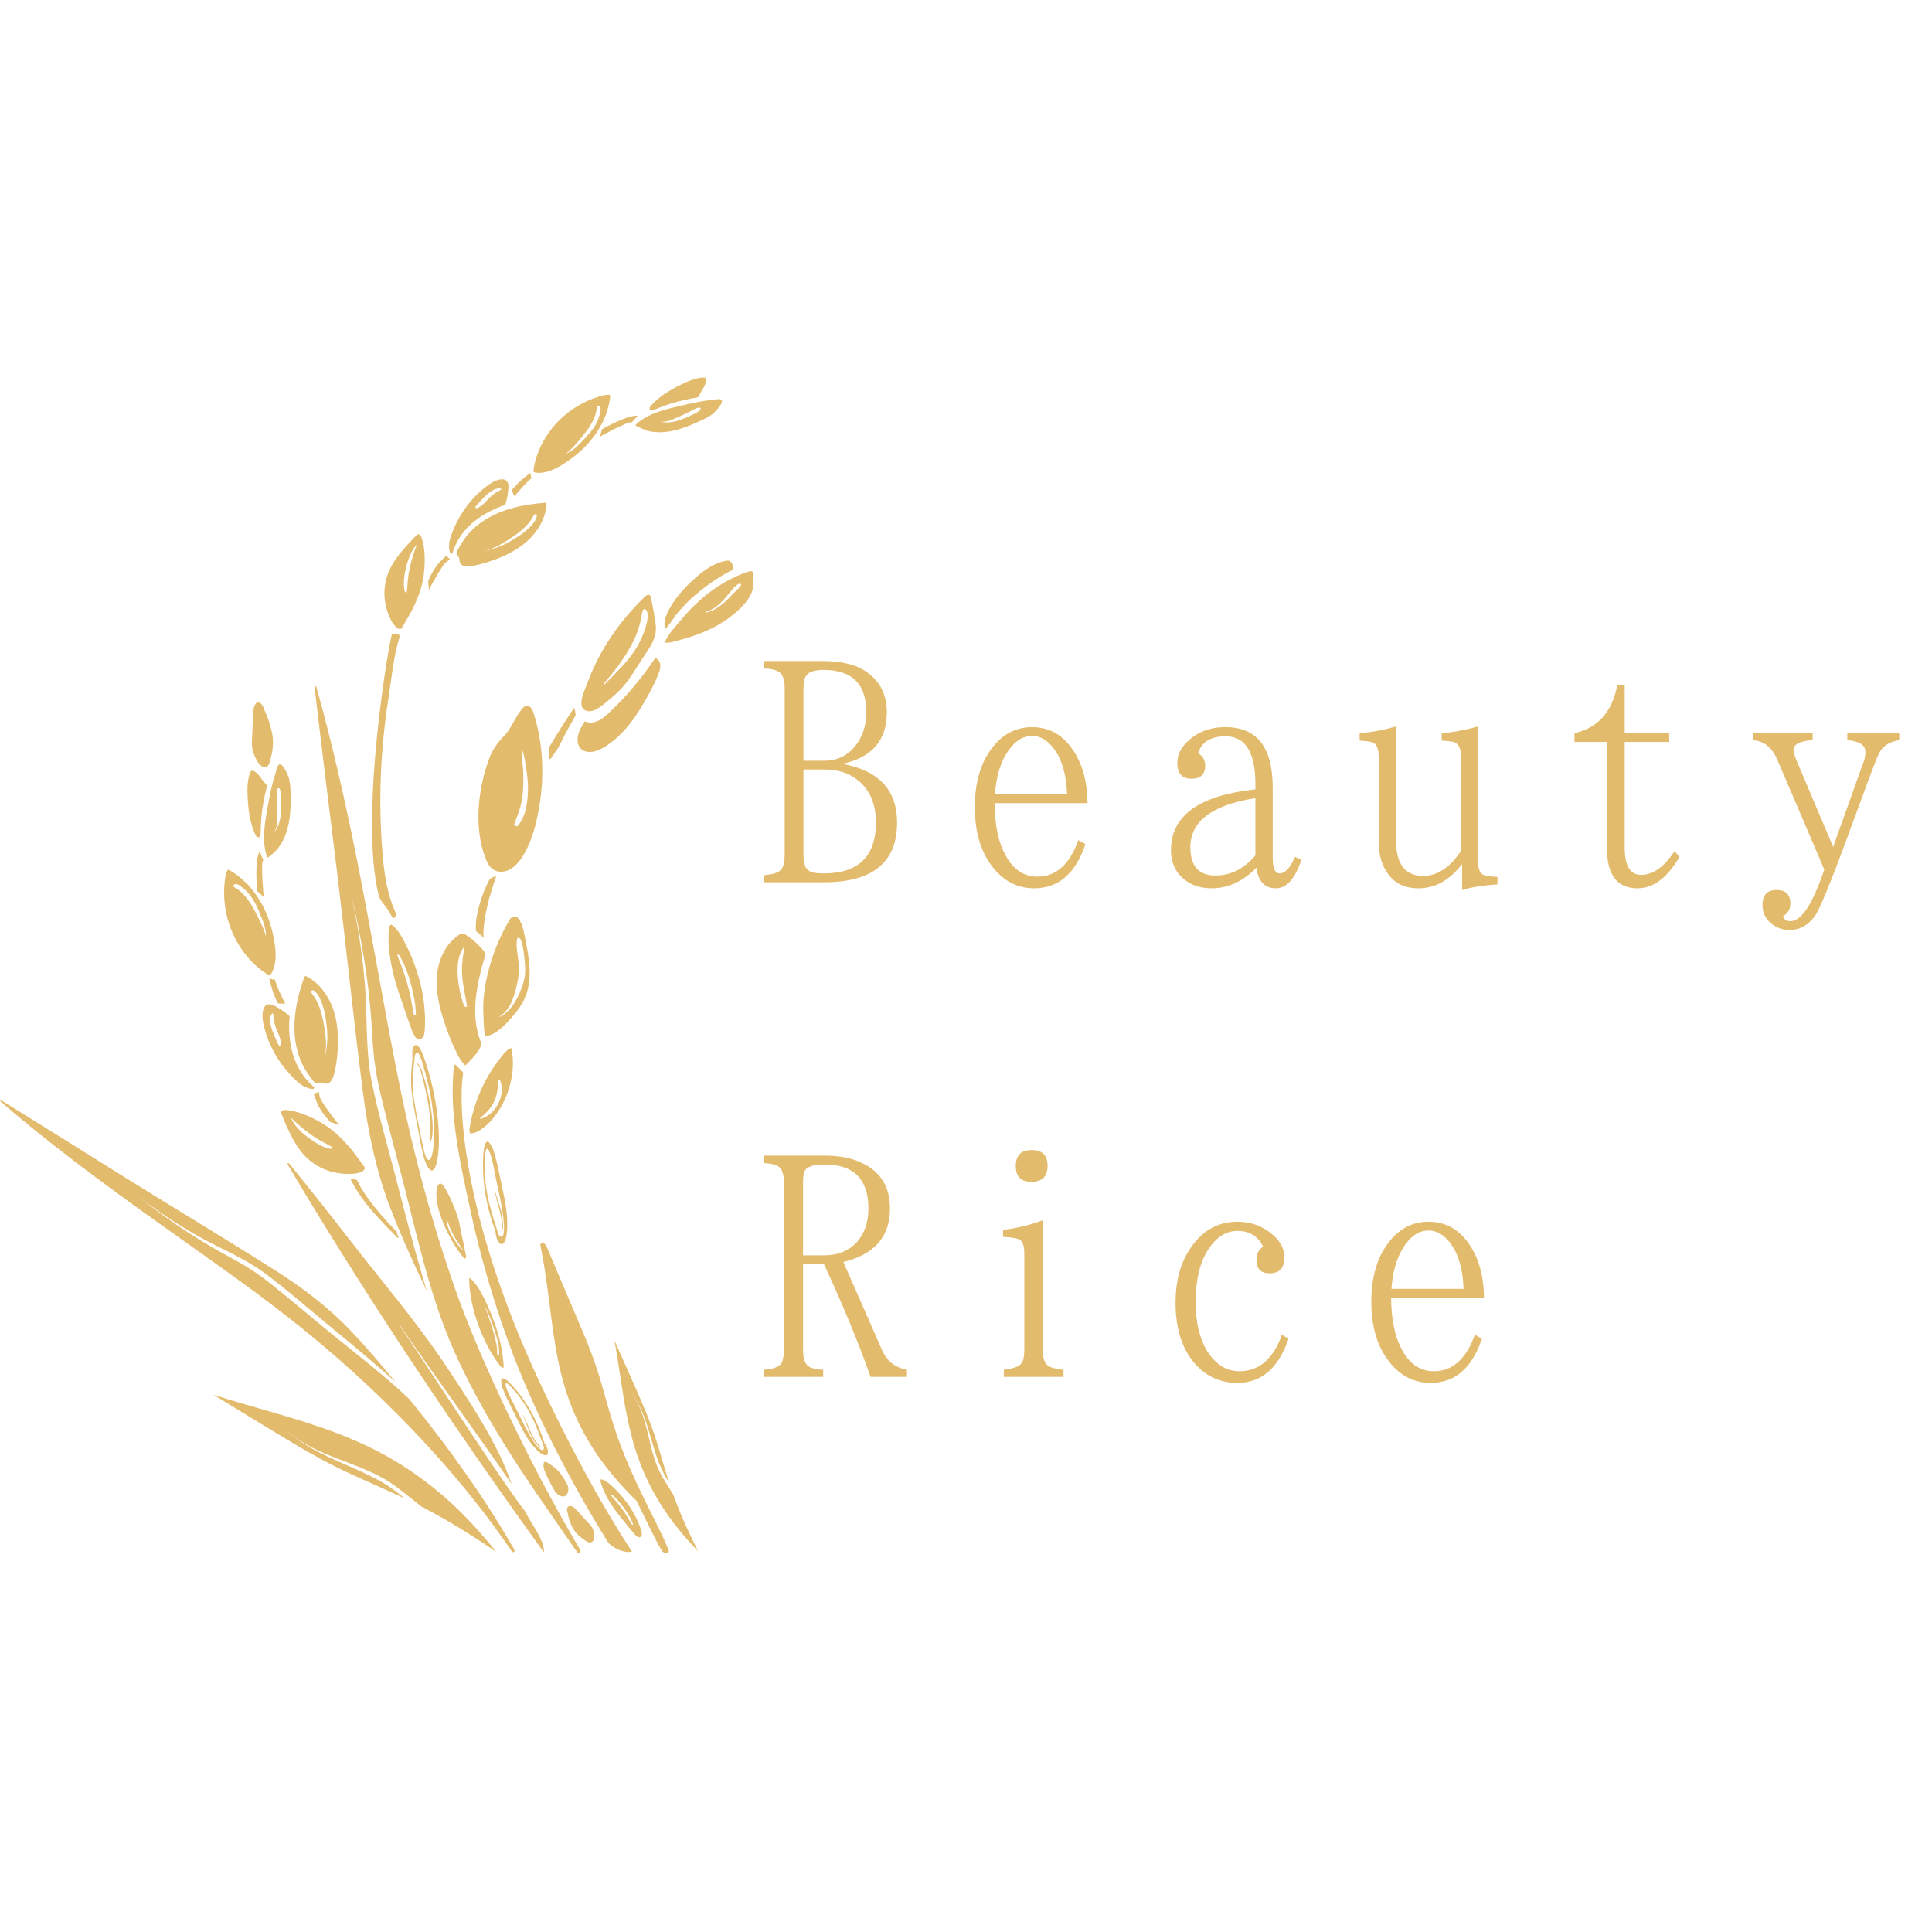 <svg xmlns="http://www.w3.org/2000/svg" xmlns:xlink="http://www.w3.org/1999/xlink" width="500" zoomAndPan="magnify" viewBox="0 0 375 375" height="500" preserveAspectRatio="xMidYMid meet" version="1.0"><defs><g/><clipPath id="31e37896ef"><path d="M 119 260 L 136 260 L 136 301.922 L 119 301.922 Z M 119 260 " clip-rule="nonzero"/></clipPath><clipPath id="ccb3889574"><path d="M 0 213 L 100 213 L 100 301.922 L 0 301.922 Z M 0 213 " clip-rule="nonzero"/></clipPath><clipPath id="9e38c941cb"><path d="M 104 241 L 130 241 L 130 301.922 L 104 301.922 Z M 104 241 " clip-rule="nonzero"/></clipPath><clipPath id="53a16757d2"><path d="M 126 73.172 L 138 73.172 L 138 80 L 126 80 Z M 126 73.172 " clip-rule="nonzero"/></clipPath><clipPath id="401ada7138"><path d="M 61 133 L 113 133 L 113 301.922 L 61 301.922 Z M 61 133 " clip-rule="nonzero"/></clipPath><clipPath id="f583f2cf5c"><path d="M 55 225 L 106 225 L 106 301.922 L 55 301.922 Z M 55 225 " clip-rule="nonzero"/></clipPath><clipPath id="2b34e5d70e"><path d="M 129 110 L 146.25 110 L 146.25 125 L 129 125 Z M 129 110 " clip-rule="nonzero"/></clipPath><clipPath id="b0e5ed3c4f"><path d="M 87 206 L 123 206 L 123 301.922 L 87 301.922 Z M 87 206 " clip-rule="nonzero"/></clipPath><clipPath id="a5d140db78"><path d="M 41 270 L 97 270 L 97 301.922 L 41 301.922 Z M 41 270 " clip-rule="nonzero"/></clipPath></defs><g clip-path="url(#31e37896ef)"><path fill="#e3bb6d" d="M 127.477 284.387 C 126.891 282.918 126.504 281.375 126.129 279.855 C 125.371 276.668 124.695 273.391 122.715 270.629 C 122.715 270.613 122.73 270.613 122.73 270.629 C 123.828 272.133 124.59 273.781 125.211 275.516 C 126.344 278.684 126.98 281.996 128.379 285.094 C 128.82 286.051 129.371 286.973 129.918 287.855 C 129.086 285.309 128.363 282.723 127.566 280.156 C 126.309 276.066 124.574 272.133 122.836 268.203 C 121.652 265.531 120.465 262.855 119.262 260.184 C 119.652 262.273 119.969 264.363 120.289 266.449 C 121.191 272.488 122.113 278.562 124.379 284.332 C 125.637 287.539 127.266 290.617 129.23 293.488 C 131.09 296.215 133.23 298.746 135.516 301.117 C 135.496 301.062 135.461 301.012 135.445 300.957 C 133.922 297.93 132.488 294.867 131.281 291.734 C 131.09 291.219 130.895 290.707 130.715 290.191 C 130.434 289.699 130.133 289.219 129.832 288.742 C 128.93 287.324 128.078 285.926 127.477 284.387 Z M 127.477 284.387 " fill-opacity="1" fill-rule="nonzero"/></g><g clip-path="url(#ccb3889574)"><path fill="#e3bb6d" d="M 74.625 272.027 C 66.871 264.449 58.566 257.492 49.84 251.047 C 40.367 244.055 30.629 237.414 21.156 230.422 C 13.969 225.129 6.887 219.656 0.125 213.812 C 0 213.707 0.141 213.512 0.285 213.602 C 8.27 218.523 16.199 223.516 24.148 228.473 C 33.852 234.527 43.68 240.406 53.344 246.531 C 58.605 249.859 63.488 253.527 67.809 258.023 C 70.926 261.281 73.883 264.734 76.75 268.238 C 76.148 267.707 75.566 267.176 74.965 266.645 C 71.141 263.301 67.227 260.043 63.297 256.82 C 59.328 253.543 55.453 250.125 51.309 247.062 C 47.434 244.215 42.883 242.406 38.703 240.07 C 34.438 237.68 30.363 234.953 26.504 231.945 C 30.719 235.344 35.18 238.496 39.801 241.293 C 41.82 242.512 43.891 243.613 45.961 244.762 C 48.191 245.984 50.316 247.398 52.316 248.992 C 56.336 252.18 60.234 255.527 64.199 258.766 C 69.352 262.98 74.68 267.016 79.477 271.602 C 79.621 271.781 79.777 271.977 79.922 272.152 C 87.215 281.18 93.996 290.617 99.77 300.676 C 99.805 300.727 99.84 300.781 99.855 300.832 C 100.035 301.152 99.574 301.453 99.359 301.137 C 98.973 300.57 98.582 300.02 98.191 299.453 C 91.285 289.555 83.266 280.457 74.625 272.027 Z M 74.625 272.027 " fill-opacity="1" fill-rule="nonzero"/></g><g clip-path="url(#9e38c941cb)"><path fill="#e3bb6d" d="M 112.23 256.395 C 110.145 251.543 108.09 246.676 106.035 241.805 C 105.93 241.539 105.609 241.328 105.328 241.309 C 105.098 241.293 104.832 241.398 104.883 241.68 C 106.246 248.23 106.727 254.906 107.84 261.492 C 108.391 264.715 109.133 267.922 110.195 271.02 C 111.348 274.402 112.906 277.641 114.801 280.668 C 117.242 284.562 120.254 288.105 123.547 291.309 C 124.113 292.477 124.695 293.645 125.281 294.812 C 126.324 296.902 127.301 299.027 128.484 301.027 C 128.785 301.523 130.078 301.738 129.762 300.871 C 129.051 298.957 128.113 297.152 127.211 295.328 C 126.414 293.699 125.598 292.086 124.801 290.457 C 123.262 287.309 121.828 284.121 120.57 280.844 C 119.102 276.969 117.984 273 116.871 269.02 C 115.668 264.68 114.02 260.539 112.23 256.395 Z M 112.23 256.395 " fill-opacity="1" fill-rule="nonzero"/></g><path fill="#e3bb6d" d="M 77.602 122.086 C 77.672 122.086 77.742 122.066 77.832 122.047 C 78.078 121.941 78.379 121.18 78.523 120.949 C 78.98 120.207 79.426 119.445 79.832 118.684 C 80.664 117.109 81.371 115.445 81.832 113.711 C 82.539 111.07 82.754 106.895 81.816 104.324 C 81.707 104.023 81.477 103.672 81.16 103.723 C 81 103.742 80.875 103.867 80.754 103.988 C 79.035 105.762 77.301 107.566 76.078 109.707 C 74.113 113.16 74.168 117.074 76.008 120.578 C 76.219 120.969 76.965 122.066 77.602 122.086 Z M 78.539 114.773 C 78.184 113.16 78.504 111.391 78.875 109.887 C 79.09 109.07 79.355 108.258 79.707 107.512 C 80.043 106.805 80.453 106.238 80.93 105.637 C 80.93 105.637 80.949 105.637 80.93 105.637 C 80.379 107.125 79.867 108.68 79.531 110.258 C 79.355 111.035 79.23 111.852 79.16 112.648 C 79.09 113.426 79.09 114.207 78.93 114.965 C 78.895 115.18 78.559 114.895 78.539 114.773 Z M 78.539 114.773 " fill-opacity="1" fill-rule="nonzero"/><path fill="#e3bb6d" d="M 102.105 92.43 C 101.68 92.766 101.273 93.117 100.867 93.492 C 100.352 93.969 99.891 94.516 99.395 95.031 C 99.414 95.172 99.43 95.312 99.449 95.457 C 99.484 95.422 99.82 96.395 99.855 96.359 C 100.527 95.508 102.617 93.137 103.148 92.871 C 103.113 92.781 103.098 92.711 103.098 92.621 C 103.008 92.355 102.973 92.074 102.973 91.773 C 102.707 92.02 102.371 92.215 102.105 92.43 Z M 102.105 92.43 " fill-opacity="1" fill-rule="nonzero"/><path fill="#e3bb6d" d="M 98.176 97.652 C 98.441 96.73 98.598 95.809 98.672 94.855 C 98.723 94.289 98.688 93.633 98.262 93.277 C 97.891 92.977 97.359 92.996 96.898 93.102 C 95.906 93.332 95.039 93.914 94.242 94.535 C 91.941 96.324 90.066 98.625 88.738 101.211 C 88.082 102.484 87.5 103.883 87.195 105.281 C 87.125 105.582 87.109 107.777 87.727 107.461 C 87.801 107.426 87.836 107.336 87.852 107.246 C 88.543 104.965 89.977 102.945 91.801 101.406 C 93.625 99.863 95.785 98.766 98.051 98.004 C 98.105 97.898 98.141 97.773 98.176 97.652 Z M 92.578 98.645 C 92.438 98.695 92.191 98.484 92.297 98.34 C 92.668 97.863 93.109 97.402 93.535 96.961 C 93.926 96.555 94.316 96.145 94.758 95.773 C 95.379 95.262 96.402 94.605 97.254 94.871 C 97.289 94.891 97.324 94.941 97.309 94.961 C 97.023 95.277 96.477 95.438 96.121 95.688 C 95.75 95.953 95.414 96.254 95.074 96.57 C 94.316 97.316 93.59 98.254 92.578 98.645 Z M 92.578 98.645 " fill-opacity="1" fill-rule="nonzero"/><path fill="#e3bb6d" d="M 78.133 122.031 C 78.133 121.977 78.098 122.047 78.133 122.031 Z M 78.133 122.031 " fill-opacity="1" fill-rule="nonzero"/><path fill="#e3bb6d" d="M 86.668 107.848 C 85.816 108.574 85.055 109.336 84.418 110.293 C 83.887 111.07 83.496 111.902 83.105 112.77 C 83.18 113.355 83.215 113.957 83.23 114.543 C 83.797 113.336 85.906 109.672 86.523 109.176 C 86.789 108.965 87.074 108.715 87.426 108.645 C 87.145 108.398 86.895 108.133 86.668 107.848 Z M 86.668 107.848 " fill-opacity="1" fill-rule="nonzero"/><path fill="#e3bb6d" d="M 73.527 173.855 C 73.848 175.074 75.281 176.227 75.777 177.395 C 75.988 177.906 76.484 178.582 76.77 177.82 C 76.965 177.305 76.414 176.262 76.219 175.785 C 74.98 172.508 74.52 169.004 74.238 165.516 C 73.422 155.672 73.828 145.754 75.336 135.984 C 75.988 131.77 76.328 127.695 77.547 123.66 C 77.637 123.34 77.387 123.039 77.07 123.074 C 76.68 123.109 76.238 123.164 76.098 123.129 C 75.742 123.145 69.582 158.449 73.527 173.855 Z M 73.527 173.855 " fill-opacity="1" fill-rule="nonzero"/><g clip-path="url(#53a16757d2)"><path fill="#e3bb6d" d="M 136.223 75.82 C 136.363 75.574 136.523 75.344 136.648 75.078 C 136.879 74.652 137.055 74.176 137.055 73.68 C 137.055 73.449 136.859 73.254 136.613 73.27 C 135.02 73.344 133.531 73.996 132.113 74.688 C 130.805 75.344 129.496 76.051 128.324 76.938 C 127.617 77.484 126.734 78.191 126.148 79.027 C 125.918 79.363 126.254 79.805 126.645 79.664 C 127.848 79.203 129.035 78.688 130.273 78.316 C 131.902 77.82 133.551 77.449 135.23 77.168 C 135.336 77.148 135.445 77.133 135.531 77.059 C 135.637 76.988 135.672 76.848 135.727 76.723 C 135.887 76.406 136.047 76.121 136.223 75.82 Z M 136.223 75.82 " fill-opacity="1" fill-rule="nonzero"/></g><path fill="#e3bb6d" d="M 116.871 83.309 C 116.746 83.559 116.535 84.531 116.395 84.781 C 117.152 84.371 117.914 83.965 118.676 83.559 C 119.438 83.168 120.199 82.797 120.996 82.461 C 121.508 82.23 122.059 81.93 122.625 81.98 C 122.98 81.539 123.387 81.133 123.812 80.762 C 122.414 80.281 117.227 83.043 116.871 83.309 Z M 116.871 83.309 " fill-opacity="1" fill-rule="nonzero"/><path fill="#e3bb6d" d="M 117.598 80.496 C 118.004 79.398 118.289 78.266 118.43 77.094 C 118.445 76.953 118.445 76.793 118.359 76.707 C 118.27 76.617 118.145 76.617 118.023 76.617 C 117.457 76.637 116.906 76.777 116.375 76.938 C 113.367 77.82 110.602 79.484 108.406 81.715 C 105.965 84.215 104.16 87.453 103.594 90.906 C 103.469 91.648 103.539 91.719 104.301 91.773 C 104.883 91.809 105.469 91.738 106.035 91.598 C 107.168 91.312 108.23 90.766 109.223 90.145 C 111.559 88.691 113.684 86.867 115.312 84.656 C 116.25 83.383 117.031 81.98 117.598 80.496 Z M 109.965 87.965 C 110.727 87.383 111.383 86.656 112.004 85.93 C 112.621 85.203 113.242 84.48 113.809 83.719 C 114.375 82.957 114.887 82.125 115.277 81.258 C 115.453 80.848 115.598 80.441 115.703 80.016 C 115.789 79.645 115.773 79.184 115.969 78.848 C 116.109 78.602 116.48 79.008 116.535 79.148 C 116.66 79.555 116.516 80.07 116.41 80.477 C 116.305 80.918 116.145 81.363 115.949 81.77 C 115.562 82.621 115.047 83.363 114.445 84.07 C 113.773 84.852 113.062 85.594 112.32 86.32 C 111.629 87.012 110.902 87.629 109.984 88 C 109.984 88.02 109.965 87.984 109.965 87.965 Z M 109.965 87.965 " fill-opacity="1" fill-rule="nonzero"/><path fill="#e3bb6d" d="M 135.957 77.945 C 134.914 78.121 133.867 78.371 132.824 78.602 C 129.566 79.344 125.758 80.16 123.352 82.461 C 123.137 82.656 125.512 83.574 125.688 83.629 C 127.422 84.055 129.211 83.949 130.875 83.559 C 132.539 83.168 134.117 82.512 135.672 81.805 C 136.648 81.363 137.641 80.902 138.473 80.23 C 138.859 79.91 140.668 78 139.992 77.574 C 139.621 77.344 138.363 77.625 137.957 77.664 C 137.285 77.715 136.613 77.82 135.957 77.945 Z M 135.992 79.414 C 135.832 79.77 135.426 79.945 135.105 80.141 C 134.754 80.336 134.383 80.512 134.008 80.691 C 133.23 81.043 132.453 81.363 131.637 81.629 C 130.328 82.035 129.016 82.195 127.707 81.645 C 127.707 81.645 127.707 81.629 127.707 81.645 C 128.98 82.195 130.449 81.488 131.582 80.973 C 132.273 80.656 132.984 80.352 133.656 80.016 C 133.973 79.859 134.293 79.699 134.609 79.52 C 134.949 79.344 135.285 79.133 135.691 79.113 C 135.816 79.062 136.062 79.254 135.992 79.414 Z M 135.992 79.414 " fill-opacity="1" fill-rule="nonzero"/><path fill="#e3bb6d" d="M 88.633 107.617 C 88.648 107.656 88.668 107.707 88.684 107.742 C 88.754 107.848 88.879 107.922 88.969 108.027 C 89.25 108.344 89.129 108.859 89.305 109.246 C 89.586 109.902 90.473 109.992 91.18 109.902 C 92.348 109.762 93.484 109.461 94.617 109.105 C 97.309 108.258 99.961 107.07 102.105 105.23 C 104.246 103.387 105.859 100.801 106.09 97.969 C 106.09 97.863 106.105 97.738 106.02 97.668 C 105.945 97.598 105.824 97.598 105.715 97.598 C 102.457 97.848 99.203 98.414 96.227 99.777 C 94.387 100.625 92.648 101.777 91.25 103.262 C 90.527 104.023 89.906 104.875 89.395 105.777 C 89.164 106.219 88.473 107.09 88.633 107.617 Z M 101.945 102.254 C 102.301 101.898 102.637 101.527 102.938 101.121 C 103.219 100.73 103.414 100.254 103.734 99.863 C 103.91 99.652 104.23 100.043 104.195 100.219 C 104 101.176 103.078 102.129 102.387 102.75 C 101.625 103.441 100.777 104.023 99.891 104.555 C 98.973 105.105 98.016 105.672 97.004 106.062 C 96.066 106.434 95.094 106.715 94.102 106.945 C 94.086 106.945 94.066 106.93 94.086 106.93 C 96.016 106.434 97.82 105.371 99.43 104.238 C 100.316 103.672 101.184 103.016 101.945 102.254 Z M 101.945 102.254 " fill-opacity="1" fill-rule="nonzero"/><g clip-path="url(#401ada7138)"><path fill="#e3bb6d" d="M 88.332 250.145 C 83.781 237.168 80.238 223.906 77.512 210.414 C 74.555 195.773 72.129 181.043 69.191 166.398 C 66.961 155.297 64.465 144.234 61.402 133.328 C 61.348 133.133 61.047 133.184 61.066 133.398 C 62.43 145.207 63.914 157 65.367 168.809 C 67.121 183.219 68.605 197.648 70.449 212.043 C 71.441 219.852 73.051 227.465 75.902 234.828 C 77.973 240.176 80.363 245.398 82.844 250.57 C 82.539 249.594 82.258 248.621 81.973 247.648 C 80.168 241.453 78.539 235.219 76.93 228.969 C 75.301 222.668 73.441 216.363 72.148 209.973 C 70.945 203.969 71.316 197.809 70.875 191.734 C 70.414 185.539 69.473 179.414 68.074 173.359 C 69.723 180.031 70.945 186.832 71.688 193.648 C 72.008 196.621 72.164 199.598 72.359 202.57 C 72.574 205.793 73.07 208.996 73.812 212.133 C 75.316 218.453 77.07 224.719 78.664 231.023 C 81.496 242.176 83.941 253.297 88.879 263.867 C 93.41 273.566 99.094 282.633 105.203 291.414 C 107.203 294.301 109.859 298.195 111.879 301.062 C 111.93 301.137 111.965 301.188 112.02 301.258 C 112.285 301.648 112.871 301.258 112.641 300.852 C 112.195 300.109 111.152 298.336 110.727 297.578 C 103.078 284.332 93.395 264.594 88.332 250.145 Z M 88.332 250.145 " fill-opacity="1" fill-rule="nonzero"/></g><g clip-path="url(#f583f2cf5c)"><path fill="#e3bb6d" d="M 97.609 287.324 C 90.773 277.375 84.277 267.195 77.512 257.191 C 77.477 257.156 77.547 257.137 77.566 257.172 C 79.566 260.043 81.566 262.926 83.586 265.777 C 87.109 270.77 90.684 275.746 94.207 280.738 C 95.926 283.164 97.645 285.609 99.289 288.07 C 96.883 280.613 91.145 271.977 86.012 264.309 C 80.629 256.289 73.973 248.516 68.059 240.887 C 64.145 235.82 60.16 230.812 56.125 225.836 C 55.984 225.66 55.719 225.852 55.84 226.031 C 58.375 230.316 60.957 234.582 63.578 238.812 C 71.176 251.117 79.07 263.23 87.215 275.16 C 93.18 283.926 99.273 292.602 105.469 301.188 C 105.523 301.258 105.594 301.207 105.594 301.117 C 105.523 298.691 103.203 295.965 101.965 293.398 C 100.441 291.434 99.008 289.359 97.609 287.324 Z M 97.609 287.324 " fill-opacity="1" fill-rule="nonzero"/></g><g clip-path="url(#2b34e5d70e)"><path fill="#e3bb6d" d="M 129.016 124.758 C 130.258 124.828 131.777 124.262 132.965 123.926 C 134.293 123.555 135.586 123.109 136.844 122.562 C 139.355 121.48 141.711 120.012 143.676 118.082 C 144.723 117.055 145.676 115.871 146.066 114.473 C 146.332 113.551 146.332 112.559 146.312 111.602 C 146.312 111.426 146.312 111.25 146.207 111.105 C 145.996 110.77 145.48 110.859 145.109 110.984 C 141.73 112.152 138.629 114.062 135.957 116.418 C 134.609 117.605 133.355 118.914 132.203 120.297 C 131.141 121.57 129.582 123.199 129.016 124.758 Z M 143.836 113.586 C 143.48 114.223 142.754 114.754 142.262 115.27 C 141.711 115.836 141.199 116.418 140.594 116.934 C 139.586 117.816 138.438 118.598 137.09 118.898 C 137.02 118.914 136.879 118.773 136.984 118.754 C 138.438 118.383 139.535 117.445 140.508 116.348 C 141.004 115.781 141.48 115.195 141.977 114.629 C 142.402 114.133 142.863 113.531 143.48 113.285 C 143.625 113.195 143.926 113.41 143.836 113.586 Z M 143.836 113.586 " fill-opacity="1" fill-rule="nonzero"/></g><path fill="#e3bb6d" d="M 95.52 172.473 C 95.695 171.906 95.871 171.32 96.086 170.754 C 96.156 170.523 96.227 170.332 96.316 170.172 C 96.016 170.047 95.148 170.453 94.953 170.824 C 94.688 171.32 94.457 171.816 94.227 172.332 C 93.766 173.41 93.359 174.508 93.059 175.641 C 92.758 176.703 92.508 177.801 92.402 178.898 C 92.348 179.465 92.332 180.031 92.367 180.598 C 92.367 180.652 92.367 180.688 92.387 180.742 C 92.934 181.113 93.41 181.555 93.855 182.035 C 93.75 180.016 94.102 177.98 94.562 176.012 C 94.809 174.809 95.148 173.641 95.52 172.473 Z M 95.52 172.473 " fill-opacity="1" fill-rule="nonzero"/><path fill="#e3bb6d" d="M 135.672 114.879 C 137.711 113.195 139.922 111.746 142.277 110.559 C 142.277 109.902 142.172 109.07 141.535 108.859 C 141.305 108.789 141.074 108.824 140.844 108.859 C 138.578 109.285 136.648 110.684 134.93 112.203 C 133.09 113.832 131.406 115.656 130.148 117.781 C 129.461 118.949 128.609 120.723 129.141 122.086 C 130.113 121.074 130.84 119.73 131.777 118.648 C 132.754 117.535 133.797 116.473 134.914 115.496 C 135.18 115.305 135.426 115.09 135.672 114.879 Z M 135.672 114.879 " fill-opacity="1" fill-rule="nonzero"/><path fill="#e3bb6d" d="M 99.98 168.027 C 100.422 167.621 100.832 167.125 101.168 166.629 C 102.688 164.434 103.539 161.848 104.141 159.23 C 105.734 152.379 105.699 145.066 103.559 138.371 C 103.344 137.684 102.867 136.867 102.156 136.992 C 101.84 137.043 101.59 137.293 101.379 137.539 C 99.996 139.152 99.344 141.258 97.875 142.801 C 96.598 144.125 95.68 145.348 95.004 147.102 C 92.773 152.996 91.891 160.77 94.297 166.734 C 94.617 167.516 95.004 168.293 95.695 168.754 C 96.598 169.375 97.84 169.32 98.812 168.844 C 99.254 168.613 99.625 168.348 99.98 168.027 Z M 99.82 159.973 C 100.211 158.82 100.723 157.707 101.023 156.52 C 101.309 155.371 101.484 154.184 101.539 152.996 C 101.609 151.738 101.59 150.484 101.52 149.227 C 101.449 148.074 101.184 146.871 101.254 145.719 C 101.254 145.633 101.414 145.703 101.434 145.754 C 101.855 146.941 102 148.324 102.195 149.578 C 102.371 150.801 102.496 152.004 102.477 153.246 C 102.441 155.562 102.105 158.484 100.492 160.293 C 100.281 160.484 99.73 160.258 99.82 159.973 Z M 99.82 159.973 " fill-opacity="1" fill-rule="nonzero"/><path fill="#e3bb6d" d="M 92.969 201.262 C 91.605 196.922 92.348 192.336 93.445 188.02 C 93.676 187.148 93.926 186.281 94.207 185.414 C 94.387 184.902 93.219 183.805 92.934 183.504 C 92.207 182.742 91.375 182.051 90.473 181.504 C 90.227 181.344 89.961 181.199 89.676 181.219 C 89.445 181.238 89.234 181.359 89.02 181.504 C 86.508 183.203 85.109 186.23 84.824 189.258 C 84.543 192.285 85.23 195.312 86.172 198.199 C 86.824 200.234 87.605 202.234 88.543 204.164 C 89.004 205.121 89.535 206.094 90.332 206.801 C 91.109 206.043 93.996 203.227 93.305 202.164 C 93.18 201.898 93.004 201.367 92.969 201.262 Z M 90.047 195.207 C 89.395 193.293 88.949 191.273 88.844 189.238 C 88.789 188.301 88.809 187.379 88.969 186.461 C 89.039 186.035 89.145 185.609 89.285 185.203 C 89.43 184.762 89.695 184.441 89.887 184.016 C 89.941 183.91 90.152 184.035 90.117 184.141 C 89.977 184.582 89.977 185.098 89.887 185.555 C 89.816 185.98 89.766 186.426 89.73 186.867 C 89.641 187.789 89.66 188.707 89.73 189.629 C 89.887 191.523 90.383 193.383 90.633 195.258 C 90.684 195.594 90.117 195.418 90.047 195.207 Z M 90.047 195.207 " fill-opacity="1" fill-rule="nonzero"/><path fill="#e3bb6d" d="M 116.5 137.203 C 116.781 136.992 117.066 136.762 117.348 136.551 C 118.48 135.629 119.613 134.707 120.605 133.645 C 122.305 131.805 123.512 129.59 124.91 127.5 C 125.883 126.031 126.98 124.562 127.246 122.828 C 127.422 121.695 127.211 120.543 127 119.43 C 126.805 118.332 126.59 117.215 126.395 116.117 C 126.359 115.871 126.289 115.605 126.059 115.48 C 125.777 115.34 125.441 115.57 125.191 115.797 C 121.918 118.949 119.047 122.543 116.816 126.512 C 115.703 128.477 114.746 130.547 113.969 132.672 C 113.473 134.051 111.664 137.504 114.039 138.02 C 114.465 138.105 114.922 138.02 115.332 137.859 C 115.754 137.699 116.145 137.469 116.5 137.203 Z M 117.172 132.688 C 119.086 130.547 120.891 128.176 122.305 125.66 C 122.961 124.492 123.547 123.234 123.953 121.941 C 124.164 121.305 124.324 120.648 124.449 119.996 C 124.555 119.43 124.59 118.844 124.855 118.332 C 125.016 118.012 125.527 118.402 125.582 118.613 C 125.953 119.871 125.441 121.41 125.031 122.598 C 124.59 123.836 124.008 125.004 123.297 126.121 C 121.652 128.672 119.457 130.672 117.367 132.812 C 117.297 132.883 117.102 132.762 117.172 132.688 Z M 117.172 132.688 " fill-opacity="1" fill-rule="nonzero"/><path fill="#e3bb6d" d="M 112.145 143.082 C 111.879 145.066 113.117 146.234 115.082 145.898 C 115.949 145.754 116.766 145.348 117.527 144.871 C 121.262 142.516 123.777 138.656 125.902 134.777 C 126.609 133.484 127.281 132.176 127.812 130.797 C 128.023 130.246 128.219 129.66 128.168 129.059 C 128.113 128.477 127.742 127.875 127.176 127.715 C 124.609 131.59 121.582 135.168 118.199 138.355 C 117.562 138.957 116.887 139.559 116.074 139.93 C 115.277 140.301 114.305 140.391 113.508 140 C 112.922 140.922 112.285 141.984 112.145 143.082 Z M 112.145 143.082 " fill-opacity="1" fill-rule="nonzero"/><path fill="#e3bb6d" d="M 94.262 218.543 C 95.324 217.656 96.211 216.523 96.934 215.355 C 98.316 213.16 99.164 210.645 99.469 208.059 C 99.609 206.785 99.59 205.492 99.395 204.219 C 99.379 204.039 99.254 203.758 99.289 203.582 C 99.254 203.527 99.238 203.473 99.238 203.438 C 99.184 203.438 99.148 203.438 99.113 203.457 C 98.953 203.508 98.812 203.598 98.672 203.688 C 98.141 204.059 97.73 204.605 97.324 205.102 C 94.066 209.105 91.836 214.148 91.109 219.285 C 91.145 219.516 91.18 219.762 91.215 219.992 C 92.348 220.047 93.43 219.25 94.262 218.543 Z M 93.199 217 C 94.316 216.098 95.289 215.125 95.906 213.812 C 96.512 212.52 96.668 211.141 96.668 209.723 C 96.668 209.492 97.078 209.672 97.129 209.812 C 98.105 212.68 96.262 216.309 93.34 217.16 C 93.27 217.18 93.109 217.07 93.199 217 Z M 93.199 217 " fill-opacity="1" fill-rule="nonzero"/><path fill="#e3bb6d" d="M 94.277 201.191 C 94.227 201.172 94.191 201.156 94.137 201.156 C 94.156 201.172 94.207 201.191 94.277 201.191 Z M 94.277 201.191 " fill-opacity="1" fill-rule="nonzero"/><path fill="#e3bb6d" d="M 95.836 200.59 C 96.848 200.039 97.715 199.207 98.512 198.375 C 99.91 196.906 101.238 195.293 102 193.398 C 102.742 191.559 102.902 189.523 102.762 187.539 C 102.637 185.555 102.211 183.609 101.84 181.66 C 101.625 180.527 101.344 179.289 100.688 178.367 C 100.262 177.75 99.344 177.801 98.953 178.438 C 96.969 181.805 95.484 185.504 94.598 189.293 C 94.137 191.223 93.855 193.188 93.785 195.152 C 93.766 195.648 93.926 201.191 94.191 201.137 C 94.773 201.066 95.324 200.871 95.836 200.59 Z M 97.023 197.258 C 99.309 195.809 99.98 192.816 100.492 190.32 C 100.777 188.957 100.742 187.609 100.582 186.23 C 100.422 184.938 100.121 183.484 100.371 182.191 C 100.441 181.855 100.953 182.121 101.043 182.316 C 101.609 183.75 101.734 185.398 101.875 186.902 C 102.016 188.301 101.965 189.609 101.52 190.957 C 100.723 193.418 99.469 196.02 97.129 197.348 C 97.078 197.367 96.953 197.297 97.023 197.258 Z M 97.023 197.258 " fill-opacity="1" fill-rule="nonzero"/><path fill="#e3bb6d" d="M 94.277 201.191 C 94.297 201.191 94.332 201.207 94.352 201.227 C 94.332 201.227 94.316 201.207 94.297 201.207 C 94.297 201.191 94.297 201.191 94.277 201.191 Z M 94.277 201.191 " fill-opacity="1" fill-rule="nonzero"/><g clip-path="url(#b0e5ed3c4f)"><path fill="#e3bb6d" d="M 104.812 268.453 C 89.145 234.938 88.984 213.246 89.906 208.324 C 89.961 208.043 88.488 206.766 88.258 206.574 C 88.102 207.016 88.066 207.477 88.012 207.953 C 87.27 216.699 89.355 225.906 91.199 234.441 C 93.094 243.293 95.605 252.004 98.688 260.5 C 103.398 273.516 110.621 287.465 117.934 299.223 C 118.676 300.41 121.367 301.613 122.66 301.137 C 116.164 291.273 109.824 279.18 104.812 268.453 Z M 104.812 268.453 " fill-opacity="1" fill-rule="nonzero"/></g><path fill="#e3bb6d" d="M 110.551 140.941 C 110.922 140.25 111.312 139.578 111.699 138.902 C 111.809 138.727 111.488 137.309 111.434 137.383 C 110.832 138.285 110.23 139.188 109.648 140.09 C 109.062 141.012 108.48 141.914 107.914 142.836 C 107.453 143.594 107.008 144.41 106.496 145.137 C 106.531 145.793 106.566 146.465 106.566 147.117 C 106.566 147.312 106.832 147.383 106.922 147.227 C 107.418 146.395 108.16 145.598 108.531 144.801 C 109.168 143.508 109.844 142.215 110.551 140.941 Z M 110.551 140.941 " fill-opacity="1" fill-rule="nonzero"/><path fill="#e3bb6d" d="M 96.582 258.555 C 95.891 256.219 94.934 253.914 93.855 251.793 C 93.145 250.41 92.367 249.012 91.285 248.16 C 91.215 248.109 91.129 248.055 91.094 248.125 C 91.059 248.16 91.059 248.23 91.059 248.285 C 91.129 251.367 91.801 254.375 92.914 257.387 C 93.871 260.008 95.164 262.484 96.633 264.52 C 97.059 265.105 97.875 266.258 97.75 264.84 C 97.68 264.078 97.59 263.336 97.484 262.574 C 97.27 261.227 96.969 259.883 96.582 258.555 Z M 94.121 253.668 C 94.562 254.359 94.883 255.137 95.184 255.953 C 95.5 256.82 95.82 257.668 96.102 258.555 C 96.367 259.332 96.582 260.113 96.723 260.891 C 96.793 261.281 96.848 261.652 96.863 262.023 C 96.883 262.359 96.934 262.785 96.848 263.016 C 96.812 263.105 96.598 263.211 96.547 262.965 C 96.457 262.625 96.512 262.324 96.492 262.008 C 96.477 261.652 96.422 261.297 96.352 260.926 C 96.211 260.129 95.996 259.297 95.766 258.5 C 95.535 257.688 95.27 256.891 95.004 256.074 C 94.738 255.262 94.457 254.445 94.102 253.668 C 94.102 253.668 94.121 253.668 94.121 253.668 Z M 94.121 253.668 " fill-opacity="1" fill-rule="nonzero"/><path fill="#e3bb6d" d="M 89.676 243.719 C 89.801 243.875 89.922 244.02 90.047 244.18 C 90.312 244.48 90.543 244.195 90.438 243.684 C 90.207 242.566 89.922 241.062 89.852 240.777 C 89.48 239.293 89.285 237.609 88.824 236.156 C 88.223 234.281 87.16 231.82 86.137 230.242 C 85.781 229.695 85.355 229.57 85.125 229.926 C 84.984 230.156 84.824 230.387 84.754 230.828 C 84.648 231.57 84.684 232.492 84.844 233.414 C 85.09 234.902 85.605 236.406 86.207 237.77 C 87.18 240.07 88.383 242.125 89.676 243.719 Z M 86.703 237.148 C 86.668 236.953 86.844 236.918 86.914 237.113 C 87.27 238.195 87.676 239.168 88.188 240.051 C 88.684 240.922 89.234 241.645 89.746 242.441 C 89.801 242.531 89.73 242.586 89.695 242.551 C 88.598 241.363 87.125 239.484 86.703 237.148 Z M 86.703 237.148 " fill-opacity="1" fill-rule="nonzero"/><path fill="#e3bb6d" d="M 80.223 203.227 C 79.973 203.633 79.992 204.52 80.062 205.367 C 80.062 205.387 80.062 205.422 80.078 205.438 C 79.902 206.961 79.742 208.555 79.797 210.324 C 79.852 212.344 80.223 214.328 80.594 216.328 C 80.805 217.48 81.035 218.629 81.25 219.781 C 81.441 220.824 81.621 221.887 81.852 222.914 C 82.223 224.719 82.789 226.613 83.531 227.094 C 84.207 227.516 84.648 226.402 84.895 225.129 C 85.16 223.711 85.23 221.957 85.18 220.133 C 85.055 216.043 84.242 211.566 83.125 207.848 C 82.594 206.094 81.922 203.793 81.141 203.031 C 80.77 202.711 80.453 202.836 80.223 203.227 Z M 81.867 205.934 C 82.098 206.645 82.312 207.406 82.523 208.148 C 83.371 211.281 84.047 214.629 84.223 218.027 C 84.293 219.551 84.277 221.039 84.152 222.348 C 84.047 223.465 83.832 224.773 83.391 225.094 C 82.879 225.465 82.469 224.152 82.168 222.824 C 81.762 220.984 81.406 219.07 81.035 217.195 C 80.645 215.176 80.203 213.125 80.133 211.07 C 80.062 209.281 80.223 207.707 80.379 206.148 C 80.418 206.164 80.434 206.113 80.434 206.008 C 80.453 205.457 80.469 204.871 80.645 204.605 C 80.805 204.359 81.055 204.254 81.285 204.555 C 81.516 204.871 81.691 205.402 81.867 205.934 Z M 81.867 205.934 " fill-opacity="1" fill-rule="nonzero"/><path fill="#e3bb6d" d="M 80.859 206.309 C 80.824 206.289 80.859 206.414 80.875 206.43 C 81.441 206.98 81.832 208.324 82.152 209.723 C 82.469 211.051 82.789 212.398 83.035 213.762 C 83.516 216.293 83.656 218.77 83.371 220.879 C 83.336 221.125 83.531 221.691 83.621 221.516 C 84.328 219.867 83.887 216.203 83.355 213.547 C 83.035 211.938 82.648 210.273 82.223 208.805 C 81.867 207.617 81.355 206.484 80.859 206.309 Z M 80.859 206.309 " fill-opacity="1" fill-rule="nonzero"/><path fill="#e3bb6d" d="M 97.875 232.422 C 97.535 230.688 97.164 228.953 96.793 227.25 C 96.598 226.383 96.422 225.5 96.191 224.668 C 95.996 223.922 95.766 223.109 95.484 222.578 C 95.254 222.137 94.988 221.711 94.723 221.605 C 94.422 221.496 94.191 221.836 94.051 222.402 C 93.785 223.5 93.73 225.145 93.75 226.578 C 93.766 228.086 93.891 229.641 94.121 231.184 C 94.543 234.031 95.34 236.723 96.211 239.113 C 96.191 239.238 96.191 239.379 96.211 239.484 C 96.457 241.098 97.219 241.824 97.695 241.344 C 98.297 240.727 98.492 238.973 98.457 237.238 C 98.441 235.645 98.176 233.961 97.875 232.422 Z M 97.766 237.059 C 97.855 238.051 97.891 239.273 97.609 239.84 C 97.414 240.211 97.059 240.105 96.777 239.645 C 95.891 236.832 94.918 234.121 94.422 230.863 C 94.207 229.52 94.086 228.121 94.086 226.809 C 94.086 226.191 94.086 225.57 94.121 224.984 C 94.156 224.418 94.191 223.781 94.297 223.32 C 94.402 222.895 94.598 222.879 94.809 223.199 C 95.059 223.551 95.219 224.117 95.379 224.684 C 95.766 226.031 96.016 227.535 96.297 228.969 C 96.848 231.57 97.535 234.332 97.766 237.059 Z M 97.766 237.059 " fill-opacity="1" fill-rule="nonzero"/><path fill="#e3bb6d" d="M 97.465 239.027 C 97.395 239.168 97.324 238.938 97.344 238.742 C 97.359 238.441 97.414 238.195 97.414 237.875 C 97.414 237.52 97.379 237.148 97.344 236.797 C 97.254 236.105 97.094 235.434 96.934 234.777 C 96.758 234.121 96.562 233.5 96.402 232.848 C 96.227 232.176 96.102 231.555 96.016 230.828 C 96.016 230.793 96.031 230.723 96.031 230.773 C 96.332 232.367 96.934 233.695 97.309 235.219 C 97.555 236.387 97.82 238.281 97.465 239.027 Z M 97.465 239.027 " fill-opacity="1" fill-rule="nonzero"/><path fill="#e3bb6d" d="M 78.824 183.434 C 78.68 183.133 78.523 182.848 78.379 182.562 C 77.777 181.43 77.086 180.352 76.289 179.695 C 76.168 179.59 76.023 179.484 75.902 179.5 C 75.602 179.52 75.496 180.066 75.457 180.547 C 75.246 183.52 75.742 186.812 76.574 189.93 C 77.016 191.613 77.617 193.258 78.168 194.887 C 78.629 196.234 79.055 197.578 79.566 198.906 C 79.852 199.648 80.363 201.508 81.195 201.723 C 81.602 201.809 81.992 201.527 82.188 201.156 C 82.383 200.766 82.418 200.305 82.453 199.863 C 82.453 199.773 82.469 199.703 82.469 199.613 C 82.754 193.984 81.32 188.461 78.824 183.434 Z M 80.734 196.852 C 80.734 197.137 80.344 197.102 80.293 196.801 C 79.957 194.871 79.621 192.941 79.09 191.047 C 78.824 190.07 78.523 189.117 78.184 188.195 C 77.867 187.293 77.441 186.406 77.16 185.484 C 77.086 185.238 77.336 185.219 77.426 185.344 C 78.449 186.797 79.211 189.043 79.742 190.938 C 80.293 192.867 80.664 194.887 80.734 196.852 Z M 80.734 196.852 " fill-opacity="1" fill-rule="nonzero"/><path fill="#e3bb6d" d="M 70.75 226.934 C 70.785 226.863 70.801 226.793 70.801 226.703 C 70.801 226.418 70.199 225.816 70.043 225.57 C 69.527 224.828 68.98 224.082 68.414 223.375 C 67.242 221.922 65.953 220.543 64.465 219.355 C 62.234 217.566 58.301 215.621 55.434 215.441 C 55.098 215.426 54.672 215.496 54.586 215.816 C 54.531 215.973 54.602 216.152 54.672 216.309 C 55.664 218.699 56.656 221.125 58.195 223.199 C 60.691 226.543 64.465 228.121 68.605 227.82 C 69.121 227.801 70.465 227.555 70.75 226.934 Z M 64.129 222.984 C 62.43 222.648 60.871 221.605 59.578 220.613 C 58.871 220.062 58.215 219.461 57.648 218.805 C 57.117 218.188 56.746 217.551 56.355 216.859 C 56.355 216.859 56.355 216.859 56.371 216.859 C 57.559 218.012 58.852 219.145 60.215 220.133 C 60.906 220.629 61.613 221.09 62.355 221.496 C 63.066 221.906 63.828 222.223 64.48 222.684 C 64.66 222.824 64.25 223.02 64.129 222.984 Z M 64.129 222.984 " fill-opacity="1" fill-rule="nonzero"/><path fill="#e3bb6d" d="M 52.531 191.008 C 52.672 191.559 52.848 192.109 53.027 192.637 C 53.258 193.328 53.594 194 53.895 194.691 C 54.035 194.727 54.176 194.781 54.32 194.816 C 54.301 194.762 55.383 194.852 55.363 194.797 C 54.816 193.809 53.418 190.797 53.398 190.176 C 53.309 190.176 53.223 190.16 53.133 190.125 C 52.832 190.105 52.547 190.02 52.266 189.895 C 52.391 190.266 52.441 190.656 52.531 191.008 Z M 52.531 191.008 " fill-opacity="1" fill-rule="nonzero"/><path fill="#e3bb6d" d="M 55.914 196.957 C 55.152 196.32 54.32 195.773 53.434 195.312 C 52.922 195.027 52.281 194.781 51.75 195.047 C 51.309 195.277 51.113 195.789 51.027 196.285 C 50.848 197.332 51.027 198.41 51.293 199.438 C 52.055 202.395 53.469 205.156 55.398 207.512 C 56.355 208.66 57.434 209.812 58.656 210.699 C 58.906 210.875 61.012 211.832 60.977 211.105 C 60.977 211.016 60.906 210.945 60.836 210.891 C 58.922 209.281 57.594 207.051 56.867 204.66 C 56.145 202.27 56 199.738 56.215 197.242 C 56.105 197.137 56.02 197.047 55.914 196.957 Z M 54.516 202.75 C 54.516 202.906 54.195 203.051 54.105 202.891 C 53.805 202.324 53.559 201.703 53.293 201.121 C 53.062 200.57 52.832 200.023 52.672 199.453 C 52.441 198.641 52.23 197.383 52.848 196.691 C 52.867 196.676 52.938 196.641 52.957 196.691 C 53.152 197.102 53.062 197.684 53.168 198.145 C 53.273 198.605 53.418 199.066 53.574 199.508 C 53.965 200.535 54.566 201.613 54.516 202.75 Z M 54.516 202.75 " fill-opacity="1" fill-rule="nonzero"/><path fill="#e3bb6d" d="M 70.926 226.402 C 70.875 226.402 70.926 226.457 70.926 226.402 Z M 70.926 226.402 " fill-opacity="1" fill-rule="nonzero"/><path fill="#e3bb6d" d="M 60.887 212.293 C 61.242 213.406 61.648 214.469 62.285 215.477 C 62.816 216.309 63.453 217.055 64.109 217.781 C 64.711 217.973 65.297 218.168 65.863 218.398 C 64.941 217.355 62.305 213.797 62.09 213 C 62.004 212.664 61.879 212.273 61.949 211.918 C 61.598 212.062 61.242 212.184 60.887 212.293 Z M 60.887 212.293 " fill-opacity="1" fill-rule="nonzero"/><path fill="#e3bb6d" d="M 50.867 151.316 C 50.691 151.066 50.531 150.836 50.336 150.59 C 50.016 150.184 49.629 149.809 49.168 149.617 C 48.938 149.508 48.672 149.633 48.582 149.863 C 47.98 151.422 47.98 153.121 48.07 154.785 C 48.141 156.324 48.281 157.867 48.652 159.352 C 48.883 160.258 49.203 161.406 49.75 162.309 C 49.98 162.684 50.547 162.539 50.566 162.098 C 50.637 160.75 50.637 159.387 50.797 158.043 C 51.008 156.273 51.328 154.52 51.77 152.801 C 51.805 152.695 51.824 152.57 51.805 152.465 C 51.77 152.344 51.664 152.234 51.574 152.148 C 51.293 151.883 51.078 151.598 50.867 151.316 Z M 50.867 151.316 " fill-opacity="1" fill-rule="nonzero"/><path fill="#e3bb6d" d="M 49.965 173.02 C 50.16 173.25 51.008 173.855 51.184 174.082 C 51.113 173.18 51.043 172.277 50.973 171.375 C 50.902 170.488 50.883 169.586 50.883 168.703 C 50.883 168.098 50.812 167.461 51.113 166.93 C 50.848 166.418 50.617 165.852 50.441 165.285 C 49.379 166.434 49.855 172.562 49.965 173.02 Z M 49.965 173.02 " fill-opacity="1" fill-rule="nonzero"/><path fill="#e3bb6d" d="M 47.555 171.164 C 46.672 170.312 45.695 169.57 44.652 168.949 C 44.527 168.879 44.367 168.809 44.246 168.859 C 44.137 168.914 44.066 169.039 44.031 169.145 C 43.82 169.691 43.715 170.277 43.645 170.863 C 43.234 174.121 43.68 177.465 44.898 180.512 C 46.262 183.891 48.617 186.992 51.699 188.992 C 52.371 189.418 52.461 189.383 52.832 188.656 C 53.113 188.105 53.273 187.523 53.379 186.918 C 53.594 185.715 53.504 184.457 53.328 183.254 C 52.922 180.406 52.055 177.605 50.617 175.109 C 49.77 173.641 48.758 172.297 47.555 171.164 Z M 51.559 181.59 C 51.328 180.617 50.883 179.68 50.441 178.777 C 50 177.871 49.574 176.969 49.078 176.121 C 48.582 175.254 48 174.422 47.324 173.676 C 47.008 173.34 46.672 173.02 46.316 172.754 C 45.996 172.508 45.539 172.348 45.309 172.012 C 45.129 171.766 45.68 171.57 45.82 171.586 C 46.262 171.641 46.688 171.996 47.043 172.262 C 47.434 172.562 47.77 172.879 48.105 173.25 C 48.758 173.977 49.254 174.793 49.699 175.66 C 50.176 176.633 50.582 177.625 50.973 178.633 C 51.344 179.59 51.629 180.547 51.609 181.574 C 51.594 181.59 51.559 181.609 51.559 181.59 Z M 51.559 181.59 " fill-opacity="1" fill-rule="nonzero"/><path fill="#e3bb6d" d="M 52.797 152.449 C 52.531 153.527 52.316 154.625 52.125 155.723 C 51.484 159.16 50.672 163.16 51.875 166.434 C 51.98 166.719 53.859 164.824 53.965 164.664 C 55.098 163.176 55.734 161.426 56.07 159.652 C 56.41 157.883 56.426 156.094 56.41 154.324 C 56.391 153.191 56.355 152.059 56.055 150.98 C 55.914 150.465 54.832 147.934 54.141 148.41 C 53.77 148.66 53.504 150.004 53.379 150.414 C 53.152 151.086 52.957 151.758 52.797 152.449 Z M 54.211 153.031 C 54.477 153.332 54.496 153.793 54.531 154.184 C 54.566 154.609 54.586 155.031 54.602 155.457 C 54.621 156.344 54.602 157.246 54.496 158.133 C 54.336 159.547 53.945 160.875 52.867 161.902 C 52.867 161.902 52.848 161.902 52.867 161.902 C 53.93 160.91 53.859 159.195 53.84 157.902 C 53.824 157.105 53.84 156.309 53.789 155.512 C 53.77 155.141 53.734 154.766 53.719 154.395 C 53.68 153.988 53.629 153.582 53.77 153.191 C 53.824 153.051 54.09 152.91 54.211 153.031 Z M 54.211 153.031 " fill-opacity="1" fill-rule="nonzero"/><path fill="#e3bb6d" d="M 61.488 210.289 C 61.543 210.289 61.578 210.289 61.633 210.289 C 61.773 210.273 61.879 210.184 62.02 210.148 C 62.445 210.023 62.887 210.344 63.332 210.344 C 64.074 210.344 64.535 209.527 64.746 208.82 C 65.102 207.652 65.297 206.414 65.422 205.191 C 65.723 202.254 65.703 199.207 64.836 196.391 C 63.969 193.559 62.164 190.938 59.543 189.539 C 59.438 189.488 59.328 189.434 59.223 189.469 C 59.117 189.504 59.062 189.629 59.027 189.734 C 57.914 192.957 57.082 196.34 57.152 199.758 C 57.188 201.879 57.578 204.023 58.426 205.988 C 58.852 206.996 59.398 207.953 60.074 208.82 C 60.355 209.211 60.906 210.219 61.488 210.289 Z M 61.914 195.277 C 61.719 194.781 61.508 194.305 61.242 193.859 C 60.977 193.418 60.605 193.027 60.375 192.566 C 60.234 192.301 60.746 192.16 60.922 192.266 C 61.773 192.852 62.285 194.125 62.605 195.062 C 62.961 196.09 63.152 197.152 63.297 198.234 C 63.438 199.348 63.578 200.5 63.543 201.633 C 63.508 202.695 63.367 203.738 63.172 204.785 C 63.172 204.801 63.137 204.801 63.137 204.785 C 63.453 202.73 63.188 200.555 62.801 198.516 C 62.57 197.418 62.32 196.32 61.914 195.277 Z M 61.914 195.277 " fill-opacity="1" fill-rule="nonzero"/><path fill="#e3bb6d" d="M 49.945 147.758 C 49.484 146.996 49.008 145.949 48.918 144.887 C 48.867 144.355 48.902 143.844 48.918 143.332 C 48.953 142.727 48.973 142.145 49.008 141.543 C 49.062 140.355 49.098 139.133 49.184 137.965 C 49.254 137.082 49.574 136.32 50.141 136.336 C 50.617 136.355 51.098 136.992 51.309 137.77 C 51.309 137.789 51.328 137.824 51.328 137.84 C 51.789 138.762 52.16 139.824 52.461 140.887 C 52.742 141.879 52.992 142.922 52.992 143.984 C 52.992 144.941 52.887 145.773 52.691 146.605 C 52.477 147.508 52.281 148.676 51.664 148.891 C 51.062 149.086 50.406 148.52 49.945 147.758 Z M 49.945 147.758 " fill-opacity="1" fill-rule="nonzero"/><g clip-path="url(#a5d140db78)"><path fill="#e3bb6d" d="M 74.168 286.812 C 72.184 285.715 70.094 284.883 67.988 284.066 C 63.633 282.402 59.098 280.844 55.574 277.535 C 55.559 277.516 55.559 277.551 55.574 277.551 C 57.508 279.395 59.703 280.758 62.02 281.941 C 66.289 284.137 70.875 285.645 74.98 288.191 C 76.254 288.988 77.441 289.926 78.609 290.883 C 75.156 289.238 71.652 287.73 68.164 286.141 C 62.605 283.625 57.363 280.422 52.125 277.25 C 48.547 275.09 44.988 272.895 41.43 270.719 C 44.297 271.637 47.203 272.488 50.105 273.32 C 58.461 275.727 66.891 278.137 74.645 282.402 C 78.945 284.777 83 287.645 86.703 290.938 C 90.207 294.07 93.395 297.559 96.352 301.242 C 96.281 301.188 96.227 301.152 96.156 301.098 C 92.172 298.391 88.102 295.805 83.867 293.523 C 83.18 293.148 82.488 292.777 81.797 292.426 C 81.16 291.93 80.523 291.414 79.902 290.902 C 78.043 289.414 76.219 287.945 74.168 286.812 Z M 74.168 286.812 " fill-opacity="1" fill-rule="nonzero"/></g><path fill="#e3bb6d" d="M 77 239.062 C 72.164 234.211 69.918 230.527 69.332 229.109 C 69.281 228.969 68.234 228.809 68.059 228.793 C 68.109 229.039 68.234 229.27 68.359 229.5 C 70.5 233.555 73.953 237.023 77.195 240.281 C 77.266 240.355 77.371 240.266 77.336 240.176 C 77.195 239.824 77.086 239.449 77 239.062 Z M 77 239.062 " fill-opacity="1" fill-rule="nonzero"/><path fill="#e3bb6d" d="M 105.609 283.785 C 105.184 284.703 105.965 286.121 106.461 287.129 C 106.762 287.77 107.098 288.387 107.434 289.008 C 107.754 289.609 108.176 290.07 108.656 290.301 C 109.098 290.531 109.559 290.512 109.879 290.246 C 110.195 289.98 110.32 289.449 110.32 288.883 C 110.32 288.547 110.16 288.262 109.984 287.961 C 109.805 287.645 109.629 287.344 109.453 287.023 C 109.117 286.441 108.762 285.945 108.336 285.5 C 107.895 285.023 107.398 284.668 106.922 284.316 C 106.691 284.156 106.441 283.98 106.195 283.855 C 106.02 283.766 105.805 283.695 105.664 283.766 C 105.645 283.75 105.629 283.766 105.609 283.785 Z M 105.609 283.785 " fill-opacity="1" fill-rule="nonzero"/><path fill="#e3bb6d" d="M 115.348 298.195 C 115.348 297.648 115.223 296.938 114.836 296.355 C 114.641 296.07 114.391 295.805 114.16 295.559 C 113.895 295.258 113.613 294.957 113.348 294.672 C 112.797 294.07 112.266 293.469 111.699 292.883 C 111.277 292.441 110.727 292.176 110.355 292.391 C 110.035 292.566 109.965 293.062 110.16 293.539 C 110.16 293.559 110.18 293.574 110.18 293.574 C 110.25 294.211 110.445 294.887 110.711 295.539 C 110.941 296.141 111.207 296.781 111.664 297.328 C 112.055 297.824 112.496 298.215 112.977 298.566 C 113.508 298.957 114.125 299.488 114.656 299.383 C 115.152 299.258 115.367 298.746 115.348 298.195 Z M 115.348 298.195 " fill-opacity="1" fill-rule="nonzero"/><path fill="#e3bb6d" d="M 103.098 280.172 C 104.016 281.34 105.078 282.402 105.84 282.473 C 106.441 282.527 106.586 281.625 105.895 280.402 C 105.84 280.312 105.77 280.227 105.699 280.156 C 105.027 278.082 104.141 275.852 102.918 273.711 C 102.246 272.559 101.504 271.445 100.707 270.434 C 99.945 269.461 99.023 268.398 98.262 267.832 C 97.875 267.531 97.52 267.441 97.359 267.672 C 97.219 267.887 97.289 268.328 97.359 268.734 C 97.449 269.25 97.715 269.922 97.98 270.523 C 98.281 271.215 98.617 271.887 98.953 272.578 C 99.609 273.922 100.281 275.285 100.973 276.613 C 101.574 277.852 102.281 279.129 103.098 280.172 Z M 100.191 273.461 C 99.645 272.348 99.008 271.215 98.547 270.098 C 98.352 269.637 98.156 269.16 98.141 268.805 C 98.121 268.469 98.262 268.379 98.562 268.609 C 98.883 268.859 99.254 269.266 99.574 269.621 C 99.91 269.992 100.246 270.398 100.582 270.805 C 101.273 271.691 101.93 272.684 102.512 273.691 C 103.91 276.137 104.672 278.473 105.574 280.844 C 105.629 281.305 105.434 281.57 105.098 281.43 C 104.602 281.219 103.965 280.383 103.504 279.676 C 102.211 277.746 101.219 275.516 100.191 273.461 Z M 100.191 273.461 " fill-opacity="1" fill-rule="nonzero"/><path fill="#e3bb6d" d="M 104.777 280.828 C 104.902 280.879 104.832 280.688 104.707 280.562 C 104.531 280.383 104.371 280.227 104.195 280.012 C 104 279.781 103.82 279.516 103.664 279.25 C 103.363 278.738 103.098 278.207 102.883 277.676 C 102.652 277.145 102.457 276.633 102.23 276.102 C 102 275.551 101.75 275.074 101.414 274.543 C 101.398 274.508 101.344 274.473 101.379 274.523 C 102.035 275.766 102.316 276.969 102.867 278.188 C 103.293 279.129 104.125 280.527 104.777 280.828 Z M 104.777 280.828 " fill-opacity="1" fill-rule="nonzero"/><path fill="#e3bb6d" d="M 119.102 288.742 C 118.961 288.602 118.82 288.477 118.676 288.352 C 118.109 287.855 117.508 287.395 116.941 287.184 C 116.852 287.148 116.746 287.129 116.676 287.148 C 116.5 287.219 116.551 287.539 116.641 287.82 C 117.117 289.52 118.074 291.238 119.172 292.797 C 119.758 293.629 120.43 294.426 121.066 295.223 C 121.598 295.875 122.094 296.551 122.66 297.168 C 122.98 297.523 123.633 298.461 124.129 298.391 C 124.379 298.355 124.539 298.125 124.574 297.879 C 124.609 297.629 124.539 297.363 124.465 297.117 C 124.449 297.062 124.43 297.027 124.43 296.973 C 123.422 293.805 121.492 291.027 119.102 288.742 Z M 122.871 295.805 C 122.926 295.965 122.695 296.02 122.605 295.859 C 122.023 294.852 121.438 293.859 120.766 292.902 C 120.41 292.426 120.059 291.945 119.688 291.504 C 119.312 291.062 118.906 290.672 118.57 290.211 C 118.48 290.086 118.605 290.035 118.695 290.086 C 119.562 290.688 120.43 291.77 121.121 292.707 C 121.828 293.68 122.449 294.707 122.871 295.805 Z M 122.871 295.805 " fill-opacity="1" fill-rule="nonzero"/><g fill="#e3bb6d" fill-opacity="1"><g transform="translate(146.339, 174.608)"><g><path d="M 13.656 -25.25 L 9.609 -25.25 L 9.609 -8.719 C 9.609 -7.113 9.926 -6.102 10.562 -5.688 C 10.977 -5.281 11.961 -5.078 13.516 -5.078 C 20.285 -5.078 23.672 -8.367 23.672 -14.953 C 23.672 -16.828 23.367 -18.438 22.766 -19.781 C 22.172 -21.133 21.328 -22.242 20.234 -23.109 C 18.547 -24.535 16.352 -25.25 13.656 -25.25 Z M 9.609 -40.953 L 9.609 -26.953 L 13.656 -26.953 C 16.164 -26.953 18.176 -27.914 19.688 -29.844 C 21.102 -31.625 21.812 -33.797 21.812 -36.359 C 21.812 -41.836 19.047 -44.578 13.516 -44.578 C 11.773 -44.578 10.656 -44.211 10.156 -43.484 C 9.789 -43.023 9.609 -42.18 9.609 -40.953 Z M 1.859 -44.859 L 1.859 -46.297 L 13.516 -46.297 C 17.078 -46.297 19.863 -45.586 21.875 -44.172 C 24.488 -42.348 25.797 -39.742 25.797 -36.359 C 25.797 -30.91 22.91 -27.57 17.141 -26.344 C 24.234 -25.062 27.781 -21.266 27.781 -14.953 C 27.781 -7.223 23.047 -3.359 13.578 -3.359 L 1.859 -3.359 L 1.859 -4.734 C 3.867 -4.867 5.078 -5.328 5.484 -6.109 C 5.805 -6.703 5.969 -7.57 5.969 -8.719 L 5.969 -40.953 C 5.969 -42.641 5.602 -43.711 4.875 -44.172 C 4.281 -44.586 3.273 -44.816 1.859 -44.859 Z M 1.859 -44.859 "/></g></g></g><g fill="#e3bb6d" fill-opacity="1"><g transform="translate(184.818, 174.608)"><g><path d="M 8.297 -20.438 L 22.297 -20.438 C 22.242 -22.039 22.066 -23.457 21.766 -24.688 C 21.473 -25.926 21.078 -27.023 20.578 -27.984 C 19.16 -30.504 17.469 -31.766 15.5 -31.766 C 13.531 -31.766 11.816 -30.531 10.359 -28.062 C 9.211 -26.094 8.523 -23.551 8.297 -20.438 Z M 24.484 -11.531 L 25.859 -10.766 C 23.941 -5.047 20.625 -2.188 15.906 -2.188 C 12.438 -2.188 9.582 -3.789 7.344 -7 C 5.375 -9.832 4.391 -13.488 4.391 -17.969 C 4.391 -21.906 5.164 -25.223 6.719 -27.922 C 8.914 -31.617 11.844 -33.469 15.5 -33.469 C 19.344 -33.469 22.289 -31.477 24.344 -27.5 C 25.582 -25.125 26.223 -22.195 26.266 -18.719 L 8.234 -18.719 C 8.273 -14.75 8.867 -11.598 10.016 -9.266 C 11.523 -6.055 13.695 -4.453 16.531 -4.453 C 20.145 -4.453 22.797 -6.812 24.484 -11.531 Z M 24.484 -11.531 "/></g></g></g><g fill="#e3bb6d" fill-opacity="1"><g transform="translate(223.298, 174.608)"><g><path d="M 20.375 -8.578 L 20.375 -19.688 C 11.957 -18.363 7.75 -15.188 7.75 -10.156 C 7.75 -6.5 9.375 -4.672 12.625 -4.672 C 15.594 -4.672 18.176 -5.973 20.375 -8.578 Z M 20.375 -21.406 L 20.375 -22.359 C 20.375 -28.578 18.453 -31.688 14.609 -31.688 C 11.68 -31.688 9.898 -30.586 9.266 -28.391 C 10.172 -27.848 10.625 -27.051 10.625 -26 C 10.625 -24.301 9.734 -23.453 7.953 -23.453 C 6.129 -23.453 5.219 -24.484 5.219 -26.547 C 5.219 -27.234 5.363 -27.914 5.656 -28.594 C 5.957 -29.281 6.426 -29.926 7.062 -30.531 C 8.988 -32.488 11.484 -33.469 14.547 -33.469 C 20.672 -33.469 23.734 -29.562 23.734 -21.75 L 23.734 -8.234 C 23.734 -6.129 24.164 -5.078 25.031 -5.078 C 26.133 -5.078 27.145 -6.148 28.062 -8.297 L 29.297 -7.688 C 28.055 -4.02 26.406 -2.188 24.344 -2.188 C 22.195 -2.188 20.941 -3.516 20.578 -6.172 C 17.922 -3.516 15.039 -2.188 11.938 -2.188 C 10.156 -2.188 8.625 -2.578 7.344 -3.359 C 5.102 -4.773 3.984 -6.859 3.984 -9.609 C 3.984 -16.285 9.445 -20.219 20.375 -21.406 Z M 20.375 -21.406 "/></g></g></g><g fill="#e3bb6d" fill-opacity="1"><g transform="translate(261.778, 174.608)"><g><path d="M 2.125 -30.859 L 2.125 -32.312 C 3.363 -32.395 4.578 -32.551 5.766 -32.781 C 6.953 -33.008 8.094 -33.285 9.188 -33.609 L 9.188 -11.531 C 9.188 -6.906 10.945 -4.594 14.469 -4.594 C 17.219 -4.594 19.664 -6.219 21.812 -9.469 L 21.812 -27.578 C 21.812 -28.941 21.516 -29.852 20.922 -30.312 C 20.734 -30.5 20.391 -30.625 19.891 -30.688 C 19.391 -30.758 18.773 -30.816 18.047 -30.859 L 18.047 -32.312 C 19.273 -32.395 20.473 -32.551 21.641 -32.781 C 22.805 -33.008 23.961 -33.285 25.109 -33.609 L 25.109 -7.547 C 25.109 -6.129 25.406 -5.238 26 -4.875 C 26.363 -4.645 27.32 -4.484 28.875 -4.391 L 28.875 -2.953 C 27.457 -2.859 26.176 -2.719 25.031 -2.531 C 23.895 -2.352 22.891 -2.129 22.016 -1.859 L 22.016 -6.922 C 19.641 -3.766 16.805 -2.188 13.516 -2.188 C 10.816 -2.188 8.805 -3.195 7.484 -5.219 C 6.379 -6.812 5.828 -8.773 5.828 -11.109 L 5.828 -27.578 C 5.828 -28.992 5.551 -29.906 5 -30.312 C 4.633 -30.594 3.676 -30.773 2.125 -30.859 Z M 2.125 -30.859 "/></g></g></g><g fill="#e3bb6d" fill-opacity="1"><g transform="translate(300.258, 174.608)"><g><path d="M 11.656 -30.594 L 5.344 -30.594 L 5.344 -32.312 C 9.832 -33.27 12.602 -36.352 13.656 -41.562 L 15.094 -41.562 L 15.094 -32.375 L 23.734 -32.375 L 23.734 -30.594 L 15.094 -30.594 L 15.094 -10.156 C 15.094 -6.582 16.145 -4.797 18.25 -4.797 C 20.582 -4.797 22.754 -6.328 24.766 -9.391 L 25.719 -8.297 C 23.383 -4.223 20.664 -2.188 17.562 -2.188 C 13.625 -2.188 11.656 -4.773 11.656 -9.953 Z M 11.656 -30.594 "/></g></g></g><g fill="#e3bb6d" fill-opacity="1"><g transform="translate(338.737, 174.608)"><g><path d="M 1.578 -30.938 L 1.578 -32.375 L 13.094 -32.375 L 13.094 -30.938 C 10.625 -30.801 9.391 -30.16 9.391 -29.016 C 9.391 -28.648 9.551 -28.055 9.875 -27.234 L 17.078 -10.219 L 22.766 -26.141 C 22.992 -26.641 23.145 -27.102 23.219 -27.531 C 23.289 -27.969 23.328 -28.348 23.328 -28.672 C 23.328 -29.992 22.16 -30.75 19.828 -30.938 L 19.828 -32.375 L 29.906 -32.375 L 29.906 -30.938 C 28.07 -30.664 26.789 -29.863 26.062 -28.531 C 25.738 -27.938 25.086 -26.32 24.109 -23.688 C 23.129 -21.062 21.77 -17.375 20.031 -12.625 C 18.332 -8 16.945 -4.383 15.875 -1.781 C 14.801 0.82 14.062 2.422 13.656 3.016 C 12.32 4.941 10.629 5.906 8.578 5.906 C 7.203 5.906 5.988 5.445 4.938 4.531 C 3.883 3.613 3.359 2.445 3.359 1.031 C 3.359 -0.895 4.273 -1.859 6.109 -1.859 C 7.891 -1.859 8.781 -0.961 8.781 0.828 C 8.781 1.879 8.301 2.676 7.344 3.219 C 7.52 3.863 8 4.188 8.781 4.188 C 10.926 4.188 13.117 0.848 15.359 -5.828 L 6.234 -27.156 C 5.234 -29.488 3.68 -30.75 1.578 -30.938 Z M 1.578 -30.938 "/></g></g></g><g fill="#e3bb6d" fill-opacity="1"><g transform="translate(146.339, 270.608)"><g><path d="M 9.531 -40.953 L 9.531 -26.953 L 13.719 -26.953 C 16.32 -26.953 18.426 -27.82 20.031 -29.562 C 21.488 -31.258 22.219 -33.41 22.219 -36.016 C 22.219 -41.723 19.383 -44.578 13.719 -44.578 C 11.707 -44.578 10.453 -44.211 9.953 -43.484 C 9.672 -43.172 9.531 -42.328 9.531 -40.953 Z M 1.859 -44.859 L 1.859 -46.297 L 13.781 -46.297 C 16.801 -46.297 19.297 -45.77 21.266 -44.719 C 24.691 -43.031 26.406 -40.129 26.406 -36.016 C 26.406 -30.566 23.391 -27.113 17.359 -25.656 L 24.766 -8.781 C 25.723 -6.488 27.367 -5.141 29.703 -4.734 L 29.703 -3.359 L 22.641 -3.359 C 21.492 -6.609 20.164 -10.062 18.656 -13.719 C 17.145 -17.375 15.453 -21.219 13.578 -25.25 L 9.531 -25.25 L 9.531 -8.719 C 9.531 -7.02 9.875 -5.922 10.562 -5.422 C 11.207 -5.004 12.164 -4.773 13.438 -4.734 L 13.438 -3.359 L 1.859 -3.359 L 1.859 -4.734 C 3.773 -4.867 4.938 -5.301 5.344 -6.031 C 5.664 -6.625 5.828 -7.52 5.828 -8.719 L 5.828 -40.953 C 5.828 -42.547 5.508 -43.598 4.875 -44.109 C 4.363 -44.516 3.359 -44.766 1.859 -44.859 Z M 1.859 -44.859 "/></g></g></g><g fill="#e3bb6d" fill-opacity="1"><g transform="translate(184.818, 270.608)"><g><path d="M 15.438 -47.391 C 17.488 -47.391 18.516 -46.363 18.516 -44.312 C 18.516 -42.25 17.461 -41.219 15.359 -41.219 C 13.348 -41.219 12.344 -42.227 12.344 -44.25 C 12.344 -46.344 13.375 -47.391 15.438 -47.391 Z M 21.609 -3.359 L 10.016 -3.359 L 10.016 -4.734 C 11.984 -4.961 13.148 -5.422 13.516 -6.109 C 13.836 -6.566 14 -7.438 14 -8.719 L 14 -27.297 C 14 -28.848 13.656 -29.766 12.969 -30.047 C 12.551 -30.273 11.52 -30.438 9.875 -30.531 L 9.875 -31.891 C 12.57 -32.211 15.133 -32.832 17.562 -33.75 L 17.562 -8.719 C 17.562 -7.02 17.926 -5.941 18.656 -5.484 C 19.25 -5.117 20.234 -4.867 21.609 -4.734 Z M 21.609 -3.359 "/></g></g></g><g fill="#e3bb6d" fill-opacity="1"><g transform="translate(223.298, 270.608)"><g><path d="M 25.516 -11.531 L 26.812 -10.766 C 24.852 -5.047 21.539 -2.188 16.875 -2.188 C 13.312 -2.188 10.383 -3.648 8.094 -6.578 C 5.945 -9.367 4.875 -13.098 4.875 -17.766 C 4.875 -21.742 5.719 -25.082 7.406 -27.781 C 9.738 -31.57 12.895 -33.469 16.875 -33.469 C 19.531 -33.469 21.816 -32.625 23.734 -30.938 C 25.242 -29.656 26 -28.191 26 -26.547 C 26 -24.484 25.035 -23.453 23.109 -23.453 C 21.422 -23.453 20.578 -24.348 20.578 -26.141 C 20.578 -27.234 21.008 -28.055 21.875 -28.609 C 20.914 -30.66 19.25 -31.688 16.875 -31.688 C 14.676 -31.688 12.801 -30.5 11.25 -28.125 C 9.602 -25.656 8.781 -22.223 8.781 -17.828 C 8.781 -13.941 9.535 -10.766 11.047 -8.297 C 12.691 -5.734 14.77 -4.453 17.281 -4.453 C 21.082 -4.453 23.828 -6.812 25.516 -11.531 Z M 25.516 -11.531 "/></g></g></g><g fill="#e3bb6d" fill-opacity="1"><g transform="translate(261.778, 270.608)"><g><path d="M 8.297 -20.438 L 22.297 -20.438 C 22.242 -22.039 22.066 -23.457 21.766 -24.688 C 21.473 -25.926 21.078 -27.023 20.578 -27.984 C 19.16 -30.504 17.469 -31.766 15.5 -31.766 C 13.531 -31.766 11.816 -30.531 10.359 -28.062 C 9.211 -26.094 8.523 -23.551 8.297 -20.438 Z M 24.484 -11.531 L 25.859 -10.766 C 23.941 -5.047 20.625 -2.188 15.906 -2.188 C 12.438 -2.188 9.582 -3.789 7.344 -7 C 5.375 -9.832 4.391 -13.488 4.391 -17.969 C 4.391 -21.906 5.164 -25.223 6.719 -27.922 C 8.914 -31.617 11.844 -33.469 15.5 -33.469 C 19.344 -33.469 22.289 -31.477 24.344 -27.5 C 25.582 -25.125 26.223 -22.195 26.266 -18.719 L 8.234 -18.719 C 8.273 -14.75 8.867 -11.598 10.016 -9.266 C 11.523 -6.055 13.695 -4.453 16.531 -4.453 C 20.145 -4.453 22.797 -6.812 24.484 -11.531 Z M 24.484 -11.531 "/></g></g></g></svg>